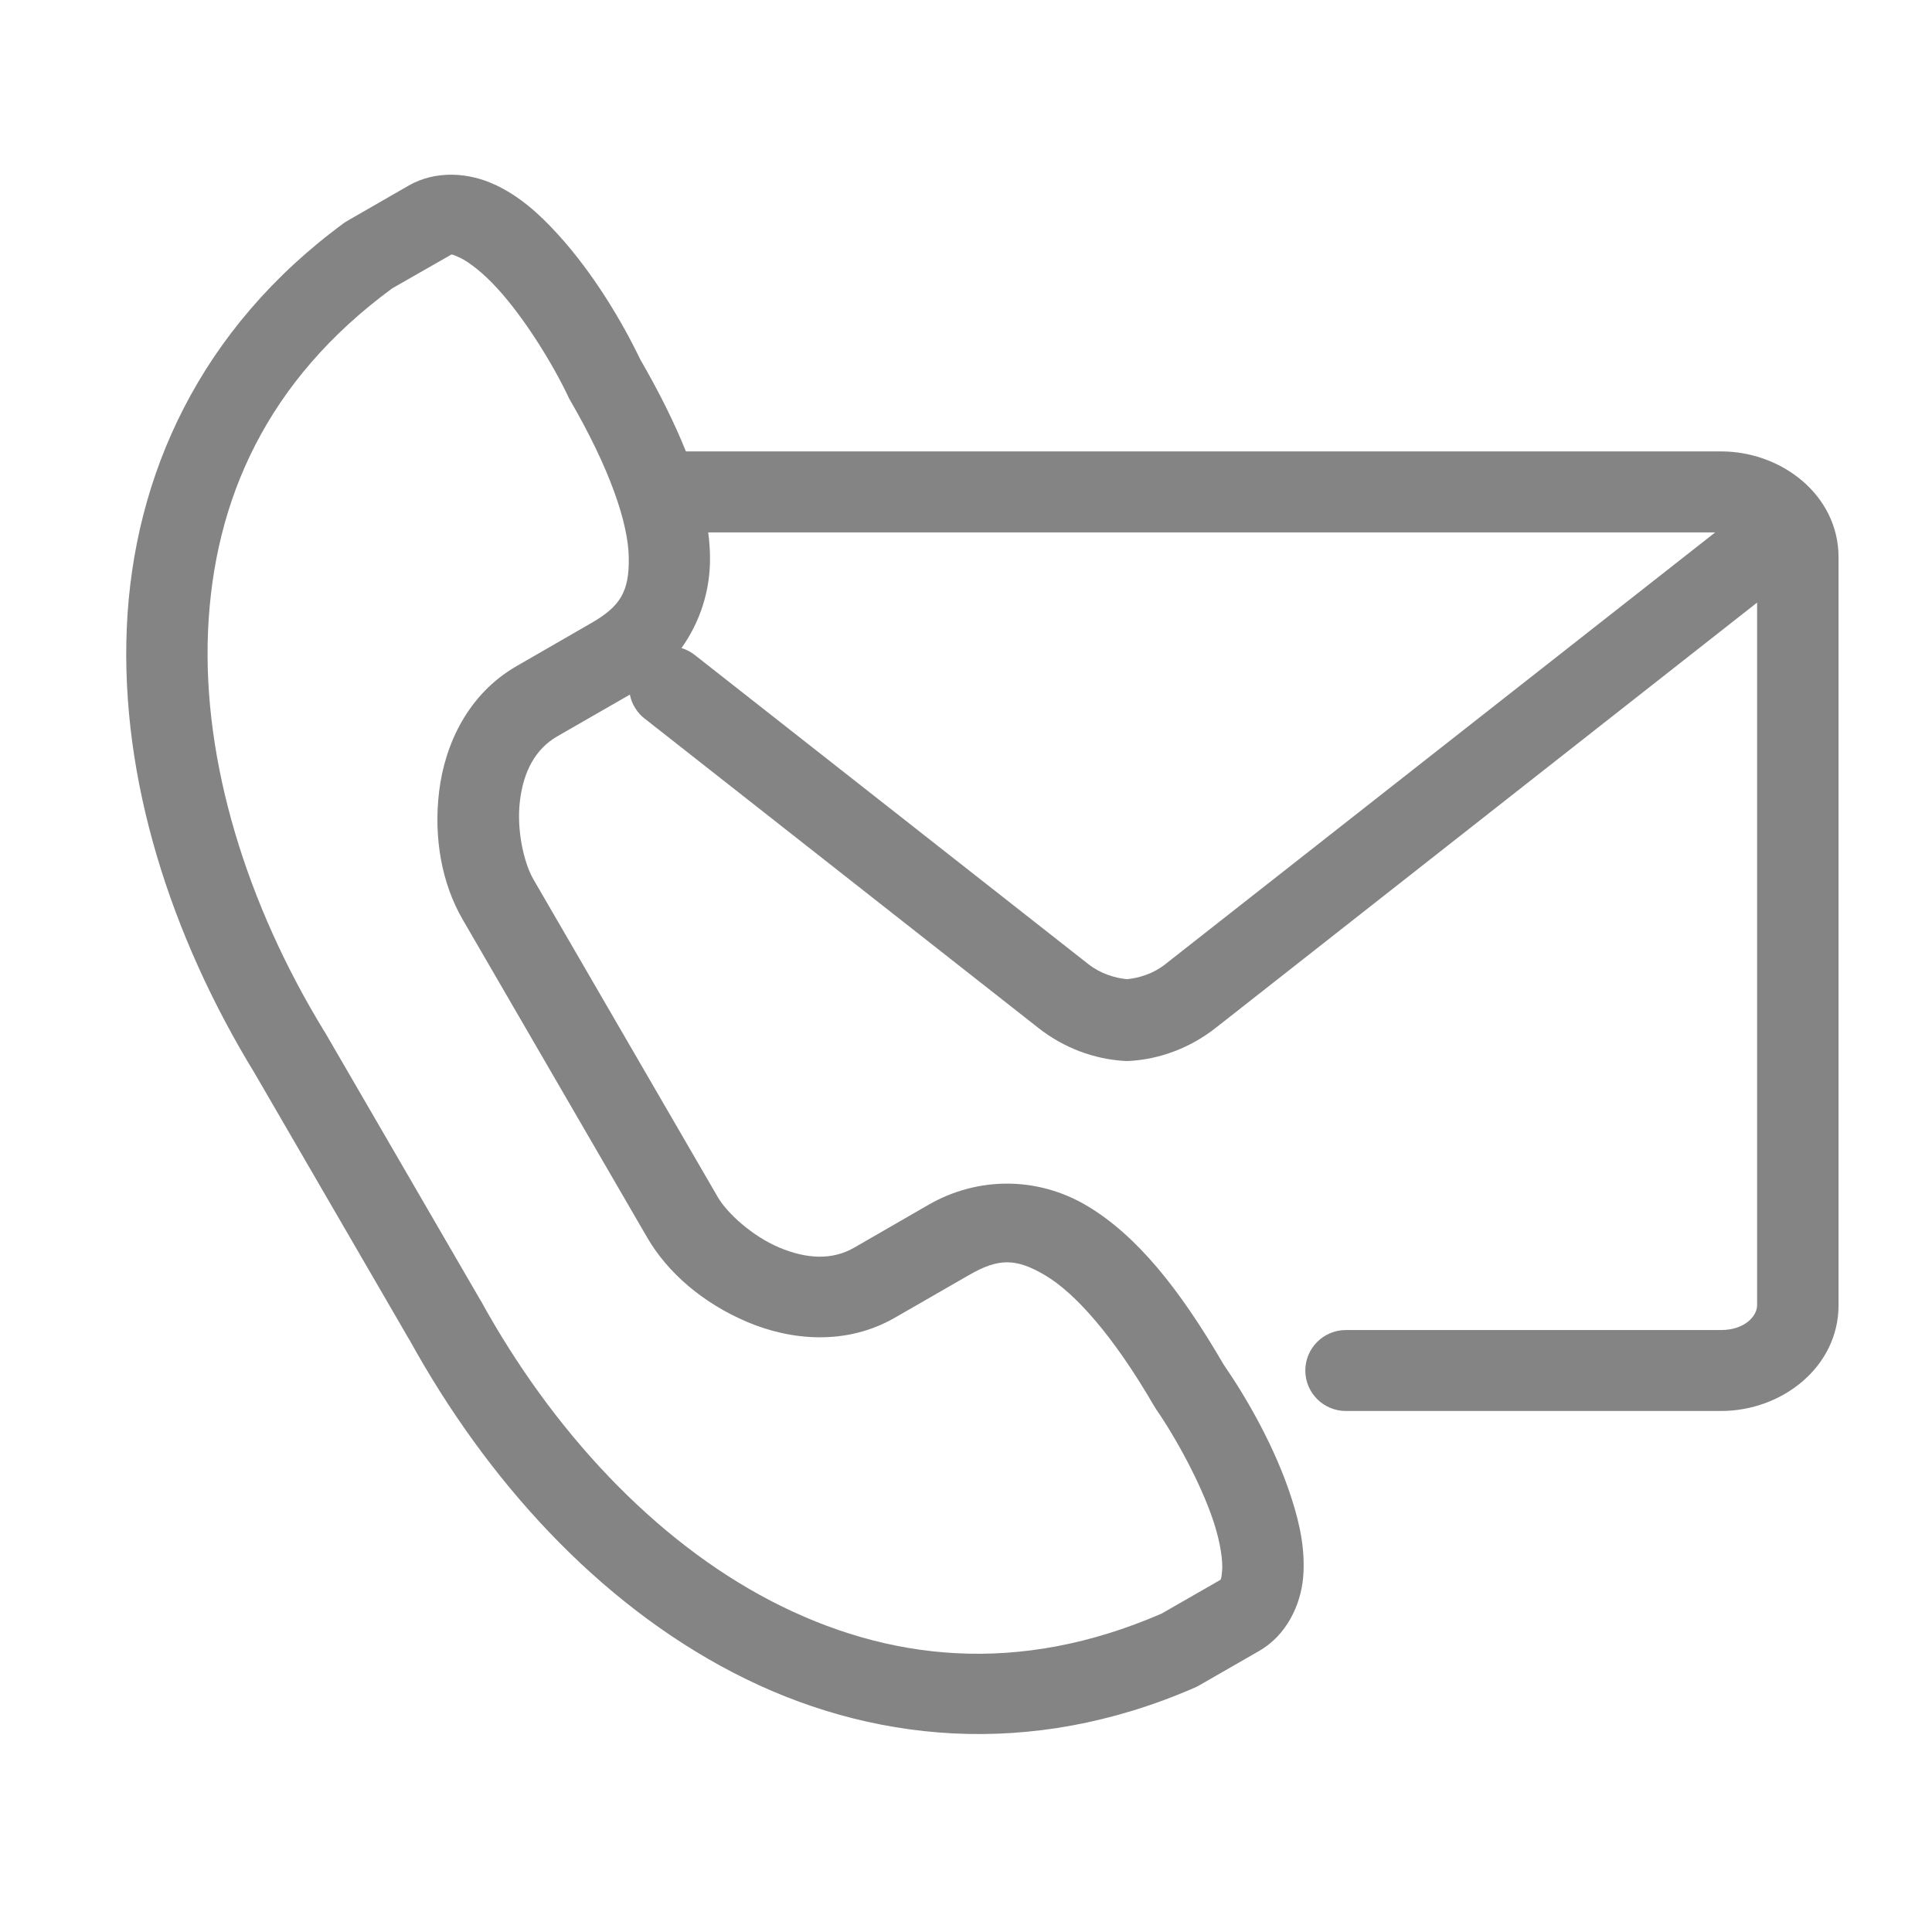 <svg width="40" height="40" viewBox="0 0 40 40" fill="none" xmlns="http://www.w3.org/2000/svg">
<path d="M14.663 11.023H35.511L24.122 19.966C23.881 20.155 23.594 20.248 23.333 20.273C23.071 20.247 22.783 20.155 22.539 19.966L14.4 13.573C14.314 13.503 14.217 13.45 14.11 13.417C14.493 12.877 14.711 12.223 14.7 11.519C14.698 11.357 14.684 11.191 14.663 11.023ZM9.361 5.271C9.387 5.276 9.43 5.292 9.524 5.336C9.709 5.424 10.004 5.65 10.292 5.966C10.873 6.599 11.454 7.558 11.755 8.191C11.764 8.209 11.774 8.23 11.783 8.251C12.638 9.718 13.007 10.84 13.018 11.544C13.03 12.251 12.84 12.556 12.241 12.9L10.694 13.792C9.687 14.372 9.211 15.411 9.092 16.381C8.974 17.351 9.148 18.294 9.58 19.039L13.398 25.619C13.83 26.364 14.568 26.987 15.471 27.37C16.375 27.753 17.517 27.862 18.525 27.283L20.072 26.393C20.671 26.05 21.033 26.043 21.641 26.405C22.252 26.767 23.044 27.643 23.895 29.111C23.907 29.133 23.919 29.151 23.933 29.172C24.332 29.748 24.875 30.724 25.138 31.542C25.268 31.948 25.319 32.315 25.303 32.518C25.284 32.722 25.28 32.701 25.226 32.733L24.049 33.408C21.093 34.69 18.383 34.401 15.961 33.145C13.535 31.884 11.426 29.606 9.956 26.932C9.951 26.926 9.949 26.92 9.945 26.916L6.724 21.366C6.719 21.361 6.717 21.356 6.712 21.349C5.119 18.744 4.191 15.787 4.307 13.067C4.424 10.35 5.526 7.874 8.122 5.969L9.3 5.296C9.327 5.281 9.336 5.269 9.361 5.271ZM9.373 3.617C9.061 3.613 8.744 3.678 8.458 3.844L7.213 4.56C7.185 4.576 7.159 4.592 7.134 4.608C4.139 6.8 2.76 9.852 2.625 12.997C2.49 16.141 3.54 19.386 5.274 22.223L8.484 27.754L8.476 27.737C10.079 30.649 12.375 33.175 15.18 34.63C17.988 36.087 21.331 36.425 24.738 34.94C24.766 34.928 24.794 34.914 24.82 34.899L26.066 34.183C26.643 33.855 26.932 33.217 26.98 32.659C27.028 32.104 26.915 31.563 26.743 31.03C26.406 29.976 25.818 28.953 25.333 28.25C24.416 26.673 23.531 25.578 22.508 24.966C21.476 24.352 20.239 24.361 19.229 24.941L17.682 25.833C17.225 26.096 16.691 26.065 16.129 25.827C15.569 25.589 15.051 25.114 14.859 24.781L11.041 18.201C10.848 17.866 10.69 17.182 10.765 16.58C10.837 15.979 11.081 15.508 11.538 15.245L13.041 14.381C13.08 14.582 13.194 14.765 13.359 14.887L21.498 21.282C22.027 21.698 22.654 21.929 23.286 21.966C23.318 21.968 23.351 21.968 23.383 21.966C24.015 21.929 24.639 21.697 25.169 21.282L36.379 12.476V27.024C36.379 27.245 36.126 27.537 35.631 27.537H27.871C27.404 27.534 27.025 27.911 27.025 28.376C27.025 28.839 27.404 29.216 27.871 29.213H35.631C36.9 29.213 38.065 28.297 38.065 27.024V11.536C38.065 10.262 36.9 9.346 35.631 9.346H14.201C13.963 8.753 13.65 8.124 13.255 7.44C12.886 6.671 12.287 5.655 11.537 4.837C11.159 4.423 10.75 4.056 10.239 3.819V3.821C9.986 3.701 9.684 3.624 9.373 3.617Z" fill="#848484"/>
</svg>

